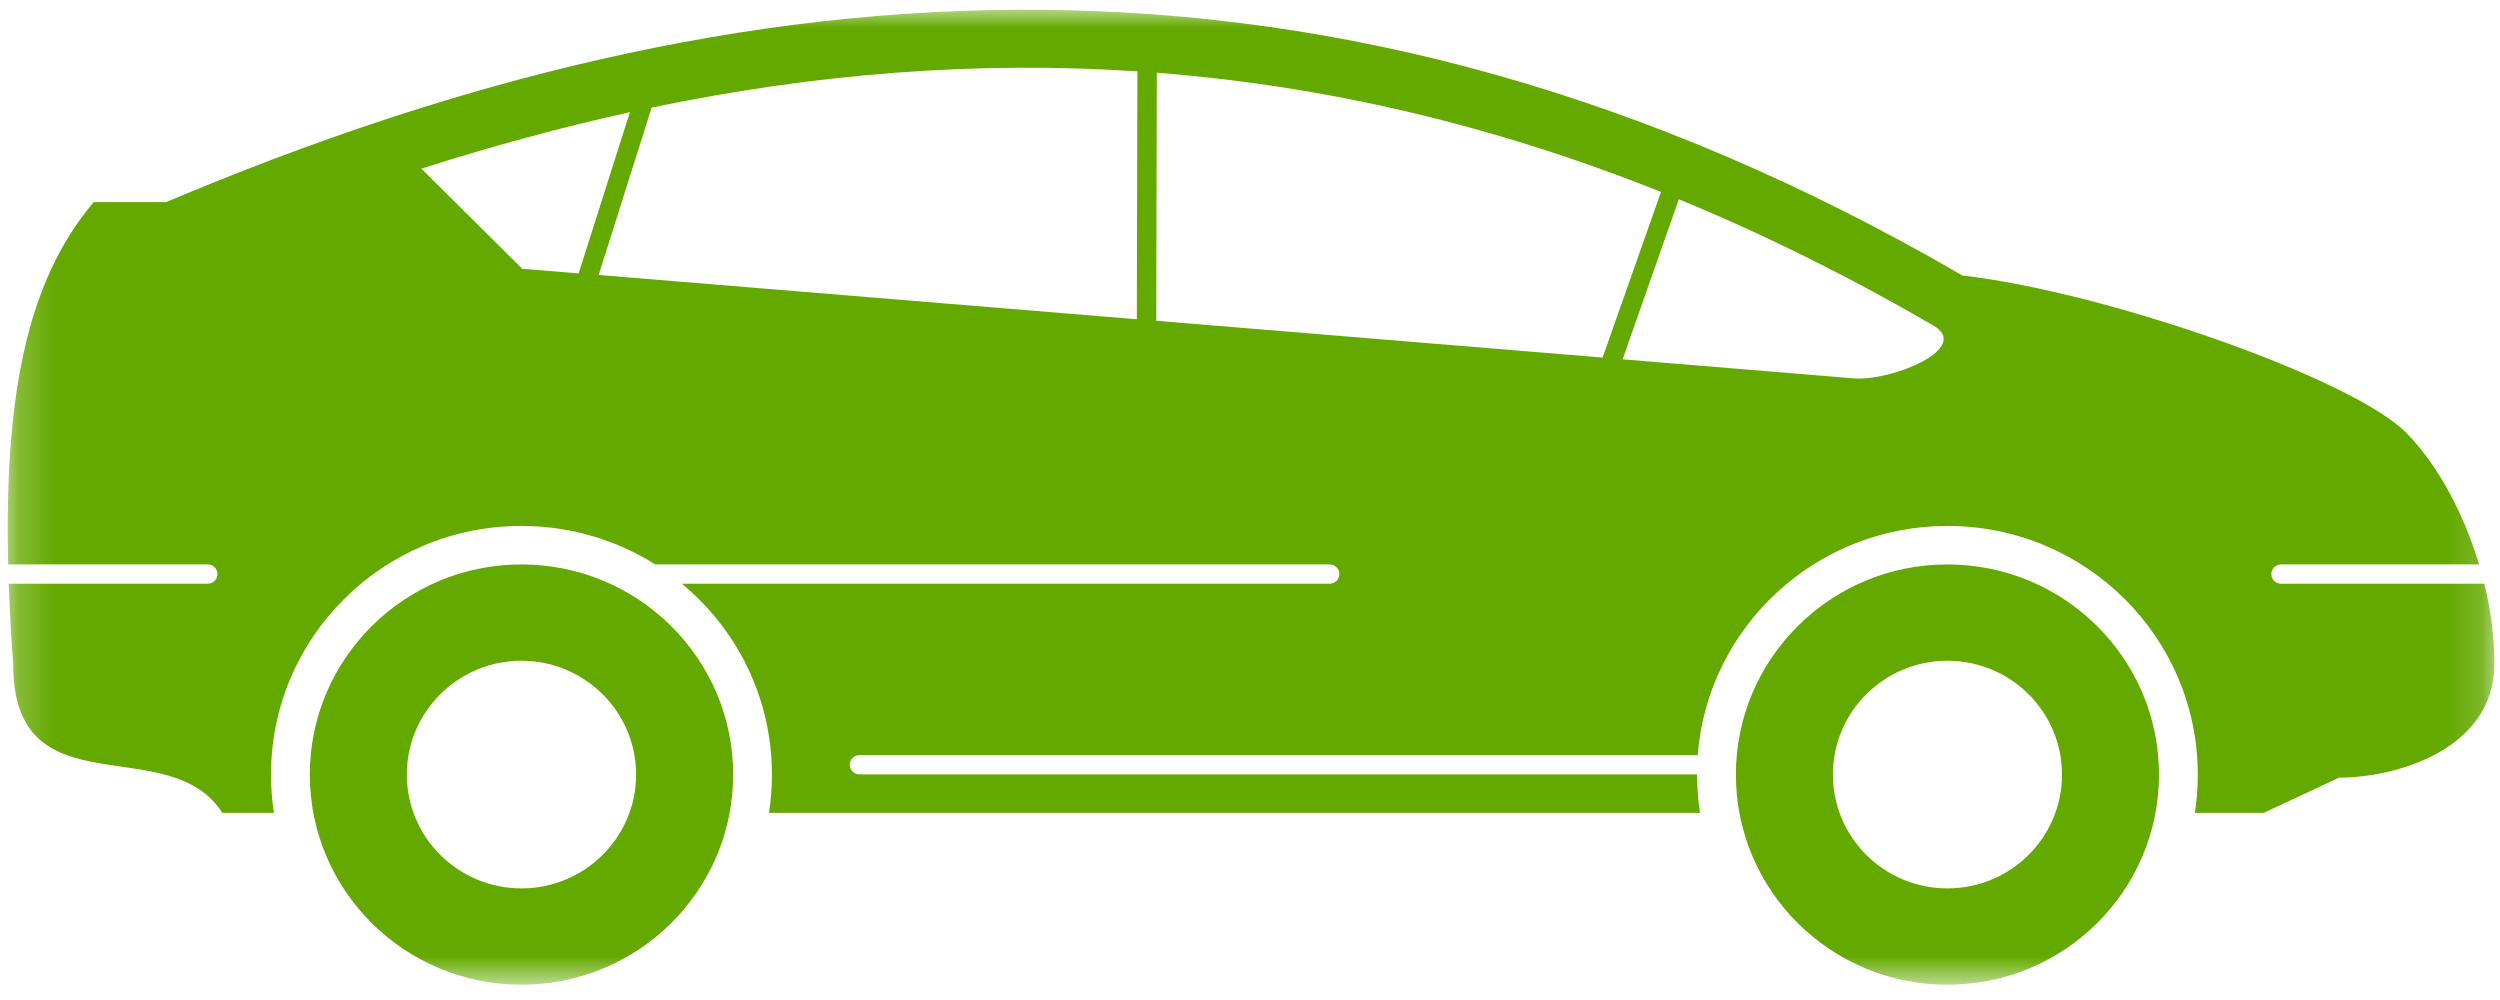 
<svg width="70px" height="28px" viewBox="0 0 70 28" version="1.1" xmlns="http://www.w3.org/2000/svg" xmlns:xlink="http://www.w3.org/1999/xlink">
    <defs>
        <polygon id="path-1" points="0.216 0 69.844 0 69.844 27.3 0.216 27.3"></polygon>
    </defs>
    <g id="SUSTAINABILITY-UPDATES-JUL-/-AUG" stroke="none" stroke-width="1" fill="none" fill-rule="evenodd">
        <g id="SUSTAINABILITY-SECTION---ZERO-CARBON-NEUTRAL-V3-Copy-6" transform="translate(-604, -4153)">
            <g id="Group-8" transform="translate(0, 2648)">
                <g id="Group-17">
                    <g id="Group-14" transform="translate(102, 1128)">
                        <g id="Group-13">
                            <g id="Group-5" transform="translate(502, 377)">
                                <g id="Group-3" transform="translate(0, 0.272)">
                                    <mask id="mask-2" fill="white">
                                        <use xlink:href="#path-1"></use>
                                    </mask>
                                    <g id="Clip-2"></g>
                                    <path d="M14.601,18.229 C16.372,18.229 17.811,19.658 17.811,21.416 C17.811,23.174 16.372,24.603 14.601,24.603 C12.83,24.603 11.391,23.174 11.391,21.416 C11.391,19.658 12.83,18.229 14.601,18.229 L14.601,18.229 Z M14.601,15.532 C17.871,15.532 20.528,18.17 20.528,21.416 C20.528,24.668 17.871,27.3 14.601,27.3 C11.331,27.3 8.675,24.668 8.675,21.416 C8.675,18.17 11.331,15.532 14.601,15.532 L14.601,15.532 Z M54.526,18.229 C56.302,18.229 57.736,19.658 57.736,21.416 C57.736,23.174 56.302,24.603 54.526,24.603 C52.755,24.603 51.321,23.174 51.321,21.416 C51.321,19.658 52.755,18.229 54.526,18.229 L54.526,18.229 Z M54.526,15.532 C57.801,15.532 60.452,18.17 60.452,21.416 C60.452,24.668 57.801,27.3 54.526,27.3 C51.256,27.3 48.605,24.668 48.605,21.416 C48.605,18.17 51.256,15.532 54.526,15.532 L54.526,15.532 Z M47.008,5.307 L45.433,9.789 L51.919,10.323 C53.01,10.398 55.216,9.465 54.13,8.84 C51.745,7.454 49.376,6.283 47.008,5.307 L47.008,5.307 Z M32.391,1.764 L32.375,8.71 L44.873,9.74 L46.508,5.102 C41.794,3.22 37.106,2.131 32.391,1.764 L32.391,1.764 Z M18.246,2.74 L16.763,7.427 L31.831,8.667 L31.847,1.726 C27.355,1.429 22.83,1.786 18.246,2.74 L18.246,2.74 Z M16.203,7.383 L17.637,2.869 C15.704,3.295 13.759,3.824 11.798,4.45 L14.623,7.254 L16.203,7.383 Z M0.37,18.331 C0.37,22.489 4.742,20.149 6.225,22.489 L7.67,22.489 C7.616,22.139 7.588,21.783 7.588,21.416 C7.588,17.571 10.728,14.454 14.601,14.454 C15.981,14.454 17.268,14.853 18.349,15.532 L37.231,15.532 C37.377,15.532 37.502,15.656 37.502,15.802 C37.502,15.953 37.377,16.072 37.231,16.072 L19.093,16.072 C20.636,17.35 21.614,19.27 21.614,21.416 C21.614,21.783 21.586,22.139 21.532,22.489 L47.6,22.489 C47.546,22.139 47.518,21.783 47.518,21.416 L47.518,21.411 L24.064,21.411 C23.917,21.411 23.792,21.287 23.792,21.141 C23.792,20.99 23.917,20.871 24.064,20.871 L47.535,20.871 C47.817,17.28 50.843,14.454 54.526,14.454 C58.399,14.454 61.538,17.571 61.538,21.416 C61.538,21.783 61.511,22.139 61.457,22.489 L63.38,22.489 L65.493,21.502 C67.084,21.502 69.844,20.72 69.844,18.304 C69.844,17.582 69.746,16.821 69.561,16.072 L63.869,16.072 C63.722,16.072 63.597,15.953 63.597,15.802 C63.597,15.656 63.722,15.532 63.869,15.532 L69.415,15.532 C68.98,14.092 68.258,12.75 67.394,11.865 C65.9,10.328 58.936,7.896 54.949,7.443 C37.258,-2.836 20.788,-1.434 4.65,5.388 L2.624,5.388 C0.728,7.621 0.12,10.883 0.228,15.532 L5.818,15.532 C5.97,15.532 6.089,15.656 6.089,15.802 C6.089,15.953 5.97,16.072 5.818,16.072 L0.245,16.072 C0.272,16.794 0.31,17.544 0.37,18.331 L0.37,18.331 Z" id="Fill-1" fill="#64A900" mask="url(#mask-2)"></path>
                                </g>
                            </g>
                        </g>
                    </g>
                </g>
            </g>
        </g>
    </g>
</svg>